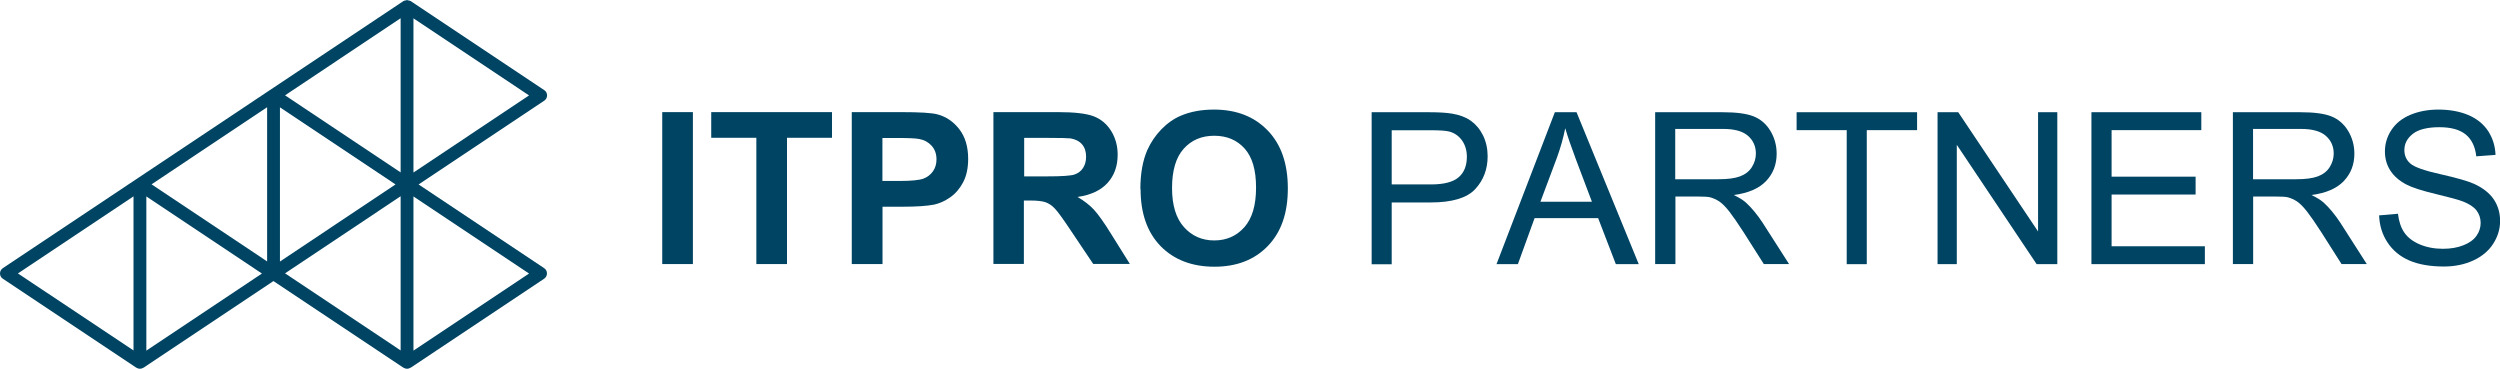 <?xml version="1.0" encoding="UTF-8"?><svg id="_レイヤー_2" xmlns="http://www.w3.org/2000/svg" viewBox="0 0 245.49 36.22"><defs><style>.cls-1{fill:#004463;stroke-width:0px;}</style></defs><g id="logo"><path class="cls-1" d="M41.11,18.11l12.33-8.22c.18-.12.28-.31.28-.52s-.1-.41-.28-.52L40.32.1s-.02,0-.03,0c0,0-.01-.02-.02-.02-.04-.02-.09-.02-.14-.03-.05-.01-.1-.04-.16-.04-.06,0-.11.02-.16.04-.05.01-.09,0-.14.03,0,0-.01.02-.02.02,0,0-.02,0-.03,0l-13.11,8.74-13.11,8.74L.28,26.33c-.18.12-.28.31-.28.52s.1.41.28.52l13.11,8.74s.02,0,.03,0c0,0,.01.02.02.02.09.05.19.08.3.08s.2-.03.3-.08c.01,0,.01-.02.02-.02,0,0,.02,0,.03,0l12.76-8.51,12.77,8.51s.02,0,.03,0c0,0,.01.02.02.02.09.05.19.08.3.08s.2-.03.3-.08c.01,0,.01-.02.02-.02,0,0,.02,0,.03,0l13.11-8.74c.18-.12.28-.31.28-.52s-.1-.41-.28-.52l-12.33-8.22ZM27.49,25.67v-15.13l11.35,7.57-11.35,7.57ZM40.6,16.93V1.8l11.35,7.57-11.35,7.57ZM39.34,1.8v15.13l-11.35-7.57,11.35-7.57ZM26.23,10.54v15.13l-11.35-7.57,11.35-7.57ZM13.11,19.28v15.13L1.76,26.85l11.35-7.57ZM14.37,34.42v-15.13l11.35,7.57-11.35,7.57ZM39.34,19.28v15.13l-11.35-7.57,11.35-7.57ZM40.6,34.42v-15.13l11.35,7.57-11.35,7.57Z"/><path class="cls-1" d="M65.03,25.93v-14.92h3.01v14.92h-3.01Z"/><path class="cls-1" d="M74.27,25.93v-12.4h-4.43v-2.52h11.86v2.52h-4.42v12.4h-3.01Z"/><path class="cls-1" d="M83.64,25.93v-14.92h4.83c1.83,0,3.03.07,3.58.22.85.22,1.57.71,2.15,1.46.58.75.87,1.72.87,2.91,0,.92-.17,1.69-.5,2.31-.33.62-.75,1.11-1.27,1.47-.51.36-1.03.59-1.56.71-.72.14-1.76.21-3.12.21h-1.96v5.63h-3.01ZM86.65,13.54v4.23h1.65c1.19,0,1.98-.08,2.38-.23s.71-.4.94-.73c.23-.33.34-.72.34-1.16,0-.54-.16-.99-.48-1.34s-.72-.57-1.21-.66c-.36-.07-1.08-.1-2.17-.1h-1.46Z"/><path class="cls-1" d="M97.55,25.93v-14.92h6.34c1.59,0,2.75.13,3.48.4.72.27,1.3.75,1.73,1.43.43.69.65,1.47.65,2.35,0,1.12-.33,2.04-.99,2.77-.66.73-1.64,1.19-2.95,1.38.65.38,1.19.8,1.61,1.25.42.46,1,1.26,1.71,2.42l1.82,2.91h-3.6l-2.18-3.25c-.77-1.16-1.3-1.89-1.59-2.19-.28-.3-.59-.51-.91-.62-.32-.11-.82-.17-1.52-.17h-.61v6.23h-3.01ZM100.56,17.32h2.23c1.45,0,2.35-.06,2.71-.18s.64-.33.84-.63c.2-.3.31-.67.31-1.12,0-.5-.13-.91-.4-1.22s-.65-.5-1.13-.58c-.24-.03-.98-.05-2.2-.05h-2.35v3.79Z"/><path class="cls-1" d="M111.98,18.57c0-1.52.23-2.8.68-3.83.34-.76.8-1.44,1.39-2.05.59-.6,1.23-1.05,1.93-1.34.93-.39,2-.59,3.22-.59,2.2,0,3.96.68,5.28,2.05,1.32,1.36,1.98,3.26,1.98,5.69s-.65,4.29-1.96,5.65-3.06,2.04-5.25,2.04-3.98-.68-5.29-2.03c-1.31-1.35-1.96-3.22-1.96-5.59ZM115.09,18.46c0,1.69.39,2.97,1.17,3.84s1.77,1.31,2.97,1.31,2.19-.43,2.96-1.3,1.15-2.16,1.15-3.89-.37-2.99-1.12-3.83c-.75-.84-1.75-1.26-2.99-1.26s-2.24.43-3,1.28c-.76.85-1.14,2.14-1.14,3.85Z"/><path class="cls-1" d="M134.69,25.94v-14.92h5.63c.99,0,1.75.05,2.27.14.73.12,1.35.35,1.84.7s.89.82,1.2,1.44c.3.62.45,1.3.45,2.04,0,1.27-.4,2.34-1.21,3.22-.81.88-2.27,1.32-4.38,1.32h-3.83v6.07h-1.97ZM136.66,18.11h3.86c1.28,0,2.18-.24,2.72-.71.54-.47.8-1.14.8-2,0-.62-.16-1.16-.47-1.6s-.73-.74-1.25-.88c-.33-.09-.95-.13-1.84-.13h-3.82v5.33Z"/><path class="cls-1" d="M146.95,25.94l5.73-14.92h2.13l6.11,14.92h-2.25l-1.74-4.52h-6.24l-1.64,4.52h-2.1ZM151.26,19.81h5.06l-1.56-4.13c-.47-1.25-.83-2.29-1.06-3.09-.19.96-.46,1.91-.8,2.85l-1.64,4.38Z"/><path class="cls-1" d="M162.53,25.94v-14.92h6.62c1.33,0,2.34.13,3.03.4.69.27,1.24.74,1.66,1.42.41.68.62,1.43.62,2.25,0,1.06-.34,1.95-1.03,2.68-.69.73-1.74,1.19-3.18,1.38.52.25.92.5,1.19.74.58.53,1.12,1.19,1.64,1.98l2.6,4.06h-2.48l-1.97-3.1c-.58-.9-1.05-1.58-1.42-2.06-.37-.47-.71-.81-1-1-.3-.19-.6-.32-.9-.4-.22-.05-.59-.07-1.1-.07h-2.29v6.63h-1.97ZM164.5,17.6h4.24c.9,0,1.61-.09,2.12-.28s.9-.49,1.16-.9.4-.86.4-1.34c0-.71-.26-1.29-.77-1.74-.51-.45-1.32-.68-2.43-.68h-4.72v4.94Z"/><path class="cls-1" d="M181.34,25.94v-13.16h-4.92v-1.76h11.83v1.76h-4.94v13.16h-1.97Z"/><path class="cls-1" d="M190.26,25.94v-14.92h2.03l7.84,11.71v-11.71h1.89v14.92h-2.03l-7.84-11.72v11.72h-1.89Z"/><path class="cls-1" d="M205.37,25.94v-14.92h10.79v1.76h-8.81v4.57h8.25v1.75h-8.25v5.08h9.16v1.76h-11.13Z"/><path class="cls-1" d="M219.26,25.94v-14.92h6.62c1.33,0,2.34.13,3.03.4.69.27,1.24.74,1.66,1.42.41.68.62,1.43.62,2.25,0,1.06-.34,1.95-1.03,2.68-.69.73-1.74,1.19-3.18,1.38.52.25.92.5,1.19.74.58.53,1.12,1.19,1.64,1.98l2.6,4.06h-2.48l-1.97-3.1c-.58-.9-1.05-1.58-1.42-2.06-.37-.47-.71-.81-1-1-.3-.19-.6-.32-.9-.4-.22-.05-.59-.07-1.1-.07h-2.29v6.63h-1.97ZM221.24,17.6h4.24c.9,0,1.61-.09,2.12-.28s.9-.49,1.16-.9.4-.86.4-1.34c0-.71-.26-1.29-.77-1.74-.51-.45-1.32-.68-2.43-.68h-4.72v4.94Z"/><path class="cls-1" d="M233.61,21.15l1.86-.16c.09.75.29,1.36.62,1.84s.82.87,1.5,1.16c.68.29,1.44.44,2.29.44.75,0,1.42-.11,2-.34.58-.22,1.01-.53,1.29-.92.28-.39.42-.82.42-1.28s-.14-.88-.41-1.23c-.27-.35-.72-.64-1.34-.88-.4-.16-1.29-.4-2.66-.73-1.37-.33-2.33-.64-2.88-.93-.71-.37-1.24-.84-1.59-1.39-.35-.55-.52-1.17-.52-1.86,0-.75.21-1.46.64-2.11.43-.65,1.05-1.15,1.87-1.49.82-.34,1.73-.51,2.74-.51,1.11,0,2.08.18,2.93.53.84.36,1.49.88,1.95,1.57.45.69.7,1.48.73,2.35l-1.89.14c-.1-.94-.45-1.66-1.03-2.14-.59-.48-1.45-.72-2.6-.72s-2.06.22-2.61.66c-.55.44-.82.96-.82,1.58,0,.54.19.98.58,1.32.38.35,1.37.7,2.98,1.06,1.6.36,2.71.68,3.3.95.87.4,1.51.91,1.92,1.52.41.61.62,1.32.62,2.12s-.23,1.54-.68,2.24c-.45.7-1.11,1.25-1.96,1.64-.85.39-1.81.59-2.88.59-1.35,0-2.48-.2-3.39-.59s-1.63-.99-2.15-1.78c-.52-.79-.79-1.68-.82-2.68Z"/></g></svg>